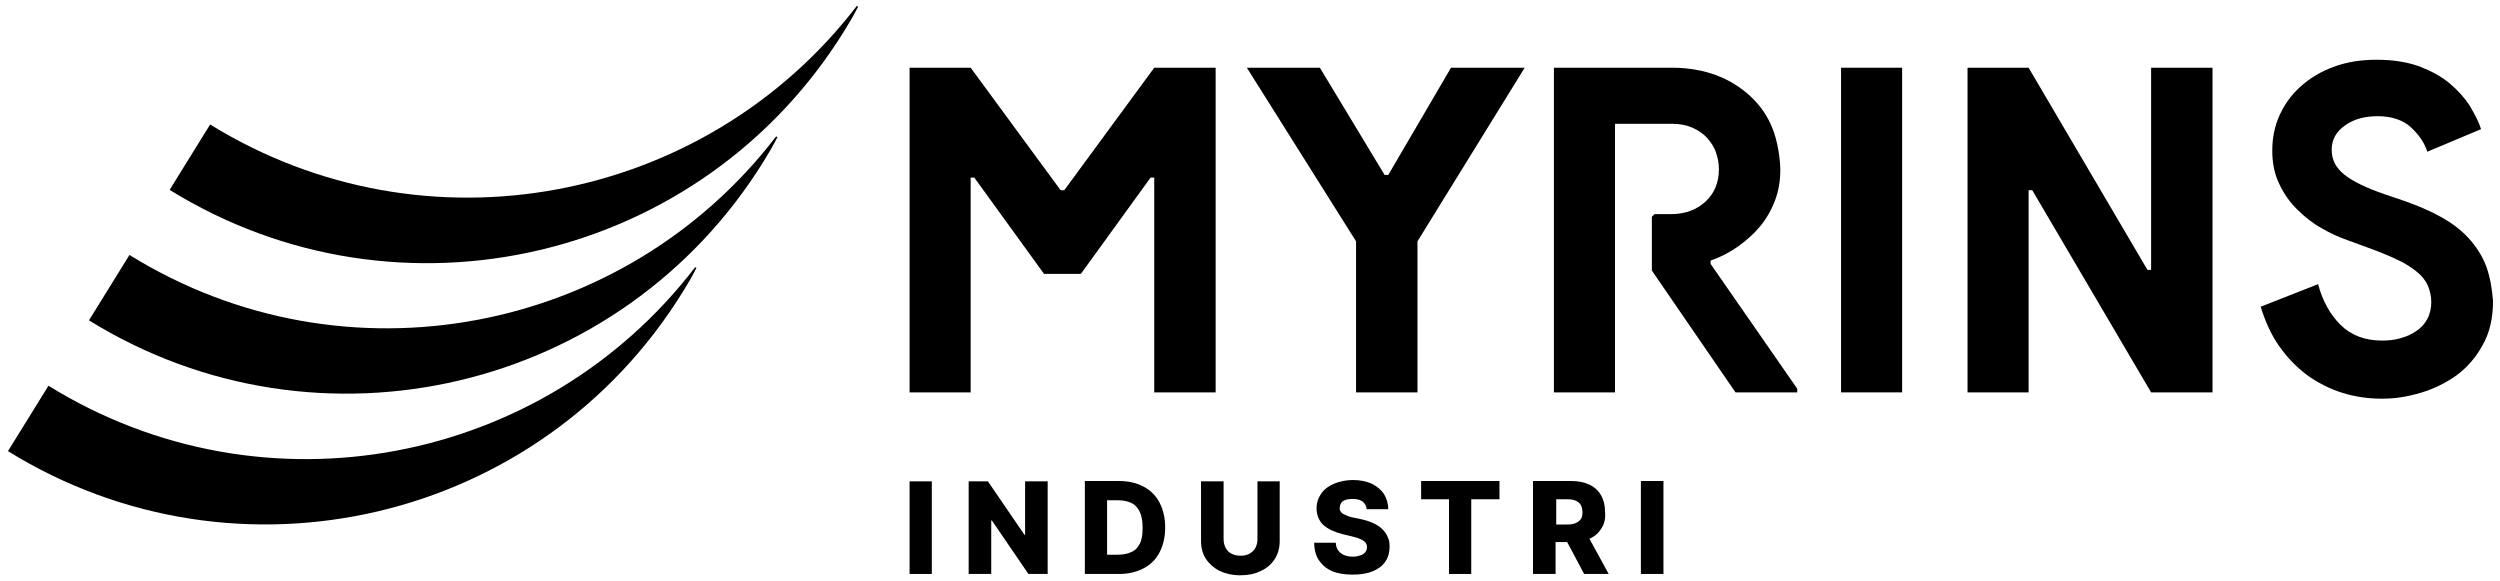 <?xml version="1.0" encoding="UTF-8"?>
<svg id="Layer_1" xmlns="http://www.w3.org/2000/svg" version="1.1" viewBox="0 0 753.1 175">
  <!-- Generator: Adobe Illustrator 29.0.1, SVG Export Plug-In . SVG Version: 2.1.0 Build 192)  -->
  <path d="M343.4,163.7c.6-1.2.8-2.8.8-4.8s-.3-3.6-.9-4.8-1.4-2.1-2.5-2.6-2.4-.8-4.1-.8h-3.2v16.4h3.3c1.6,0,2.9-.3,4-.8,1.2-.5,2-1.4,2.6-2.6M344.5,146.6c2.1,1.1,3.7,2.7,4.8,4.8,1.1,2.1,1.7,4.6,1.7,7.5s-.6,5.4-1.7,7.5-2.7,3.7-4.8,4.8c-2.1,1.1-4.5,1.7-7.4,1.7h-10.3v-28h10.3c2.9,0,5.4.6,7.4,1.7"/>
  <path d="M378.8,162.4c0,1-.2,1.8-.6,2.6s-1,1.3-1.8,1.8c-.8.4-1.6.6-2.7.6s-1.9-.2-2.7-.6-1.4-1-1.8-1.8-.6-1.6-.6-2.6v-17.4h-6.8v18c0,2.1.5,3.9,1.5,5.4s2.4,2.7,4.1,3.6c1.8.8,3.8,1.3,6.2,1.3s4.4-.4,6.2-1.3c1.8-.8,3.2-2,4.2-3.6,1-1.5,1.5-3.4,1.5-5.4v-18h-6.7v17.4h0Z"/>
  <path d="M416.4,159.4c-.7-.7-1.6-1.3-2.7-1.8s-2.3-.9-3.7-1.2l-2.4-.5c-.6-.1-1.2-.3-1.7-.5s-.9-.4-1.3-.6c-.4-.2-.6-.5-.8-.8-.2-.3-.3-.7-.2-1.1,0-.5.2-1,.4-1.4.3-.4.7-.7,1.3-.9.6-.2,1.3-.3,2.2-.3,1.3,0,2.3.3,3,.8.7.6,1.1,1.3,1.2,2.3h6.5c0-1.7-.5-3.3-1.3-4.6-.9-1.3-2.1-2.3-3.7-3.1-1.6-.7-3.5-1.1-5.6-1.1s-4,.4-5.7,1.1c-1.7.7-3,1.7-3.9,3s-1.4,2.8-1.4,4.5.7,3.8,2.1,5,3.3,2.1,5.7,2.7l2.9.7c1,.2,1.9.5,2.5.8.7.3,1.1.6,1.5,1,.3.4.5.8.5,1.4s-.2,1.1-.5,1.5-.8.8-1.5,1c-.6.2-1.4.4-2.3.4s-1.9-.2-2.6-.5c-.8-.3-1.3-.8-1.8-1.4-.4-.6-.7-1.4-.7-2.3h-6.5c0,2.2.5,4,1.5,5.4s2.3,2.5,4,3.2,3.8,1,6.1,1,4.3-.3,6-1,2.9-1.6,3.8-2.9c.9-1.3,1.3-2.8,1.3-4.5s-.2-2.1-.6-3c-.3-.8-.9-1.6-1.6-2.3"/>
  <polygon points="428.1 150.4 436.5 150.4 436.5 172.9 443.2 172.9 443.2 150.4 451.7 150.4 451.7 144.9 428.1 144.9 428.1 150.4"/>
  <path d="M468.7,158h3.3c1,0,1.9-.1,2.6-.4.7-.3,1.2-.7,1.6-1.2s.5-1.3.5-2.1-.2-1.6-.5-2.2c-.4-.6-.9-1-1.6-1.3s-1.5-.4-2.5-.4h-3.3v7.6h-.1ZM482.4,159.2c-.8,1.3-2,2.4-3.6,3.1l5.8,10.6h-7.4l-5.1-9.6h-3.5v9.6h-6.8v-28h11.6c2.1,0,3.9.4,5.4,1.1,1.5.7,2.7,1.8,3.5,3.2s1.2,3,1.2,5c.2,2-.2,3.6-1.1,5"/>
  <rect x="494.3" y="144.9" width="6.8" height="28"/>
  <rect x="554.6" y="20.4" width="18.4" height="97.8"/>
  <path d="M515.3,79.5v-1c2.9-1,5.6-2.4,8.2-4.2,2.5-1.8,4.8-3.8,6.7-6.1,1.9-2.3,3.4-4.9,4.5-7.8,1.1-2.9,1.6-6,1.6-9.2s-.8-8.6-2.3-12.4c-1.5-3.8-3.7-7-6.6-9.7-2.9-2.7-6.3-4.9-10.3-6.4s-8.5-2.3-13.4-2.3h-35.6v97.8h18.4V37.3h17.3c2.3,0,4.3.4,6.1,1.2,1.8.8,3.2,1.8,4.4,3.1,1.1,1.3,2.1,2.7,2.6,4.3.6,1.7.9,3.3.9,5.1,0,3.9-1.3,7.2-4,9.7s-6.2,3.8-10.3,3.8h-5.1l-.8.8v16.2l25.2,36.7h18.6v-1.1l-26.1-37.6Z"/>
  <polygon points="347.7 20.4 320.6 57.3 319.5 57.3 292.4 20.4 274 20.4 274 118.2 292.4 118.2 292.4 53.5 293.5 53.5 314.5 82.5 325.6 82.5 346.6 53.5 347.7 53.5 347.7 118.2 366.2 118.2 366.2 20.4 347.7 20.4"/>
  <polygon points="611.1 118.2 611.1 57.3 612.2 57.3 648 118.2 666.5 118.2 666.5 20.4 648 20.4 648 81.3 646.9 81.3 611.1 20.4 592.7 20.4 592.7 118.2 611.1 118.2"/>
  <path d="M748.9,80.1c-1.2-3.1-3-5.9-5.3-8.4s-5.1-4.6-8.4-6.4c-3.2-1.8-6.8-3.3-10.7-4.7l-6.2-2.1c-5.5-1.9-9.6-3.9-12.1-5.9-2.6-2.1-3.8-4.5-3.8-7.5s1.3-5.4,4-7.3c2.6-1.9,5.9-2.8,9.9-2.8s7.5,1.1,9.9,3.3,4.1,4.6,5,7.4l16.2-6.8c-.7-2.2-1.9-4.5-3.4-7-1.6-2.5-3.6-4.7-6.1-6.8-2.5-2.1-5.5-3.7-9.1-5.1-3.6-1.3-7.8-2-12.8-2s-9.1.7-12.9,2.1c-3.9,1.4-7.2,3.4-10,5.9s-4.9,5.4-6.4,8.7-2.2,6.9-2.2,10.7.7,7.1,2.1,10c1.4,3,3.2,5.5,5.4,7.7,2.2,2.2,4.6,4.1,7.3,5.6,2.7,1.6,5.4,2.8,8,3.7l6,2.2c3.6,1.3,6.5,2.5,9,3.7,2.4,1.1,4.3,2.4,5.9,3.7,1.5,1.2,2.5,2.6,3.2,4.1.6,1.5,1,3.1,1,4.9s-.4,3.6-1.2,5.1-1.9,2.7-3.3,3.6c-1.4,1-3,1.7-4.8,2.2s-3.6.7-5.5.7c-5.2,0-9.4-1.6-12.6-4.8-3.2-3.2-5.4-7.3-6.7-12.2l-17.3,6.8c1.4,4.5,3.2,8.5,5.6,11.9,2.4,3.4,5.2,6.3,8.4,8.7,3.2,2.3,6.7,4.1,10.5,5.3,3.8,1.2,7.8,1.8,12,1.8s7.7-.6,11.8-1.8c4-1.2,7.6-3,10.8-5.3,3.2-2.4,5.8-5.4,7.8-9.1,2.1-3.7,3.1-8.1,3.1-13.2-.3-3.8-.9-7.4-2.1-10.6"/>
  <polygon points="437.1 20.4 418.2 52.7 417.1 52.7 397.6 20.4 375.6 20.4 408.5 72.7 408.5 118.2 427 118.2 427 72.7 459.3 20.4 437.1 20.4"/>
  <path d="M209.4,80.5l.4.2c-1.2,2.4-2.6,4.8-4.1,7.2C162.8,157.3,71.7,178.8,2.4,135.9l12.2-19.7c65.1,40.3,149.2,23.8,194.8-35.7"/>
  <path d="M233.8,41.1l.4.2c-1.2,2.4-2.6,4.8-4.1,7.2-42.9,69.4-134,90.9-203.3,48l12.2-19.7c65,40.3,149.2,23.8,194.8-35.7"/>
  <path d="M258.1,1.8l.4.2c-1.2,2.4-2.6,4.8-4.1,7.2C211.5,78.6,120.4,100.1,51.1,57.2l12.2-19.7C128.4,77.7,212.5,61.2,258.1,1.8"/>
  <rect x="274" y="145" width="6.7" height="27.9"/>
  <polygon points="308.8 145 308.8 161.1 308.6 161.1 297.6 145 291.8 145 291.8 172.9 298.6 172.9 298.6 156.8 298.8 156.8 309.8 172.9 315.6 172.9 315.6 145 308.8 145"/>
</svg>